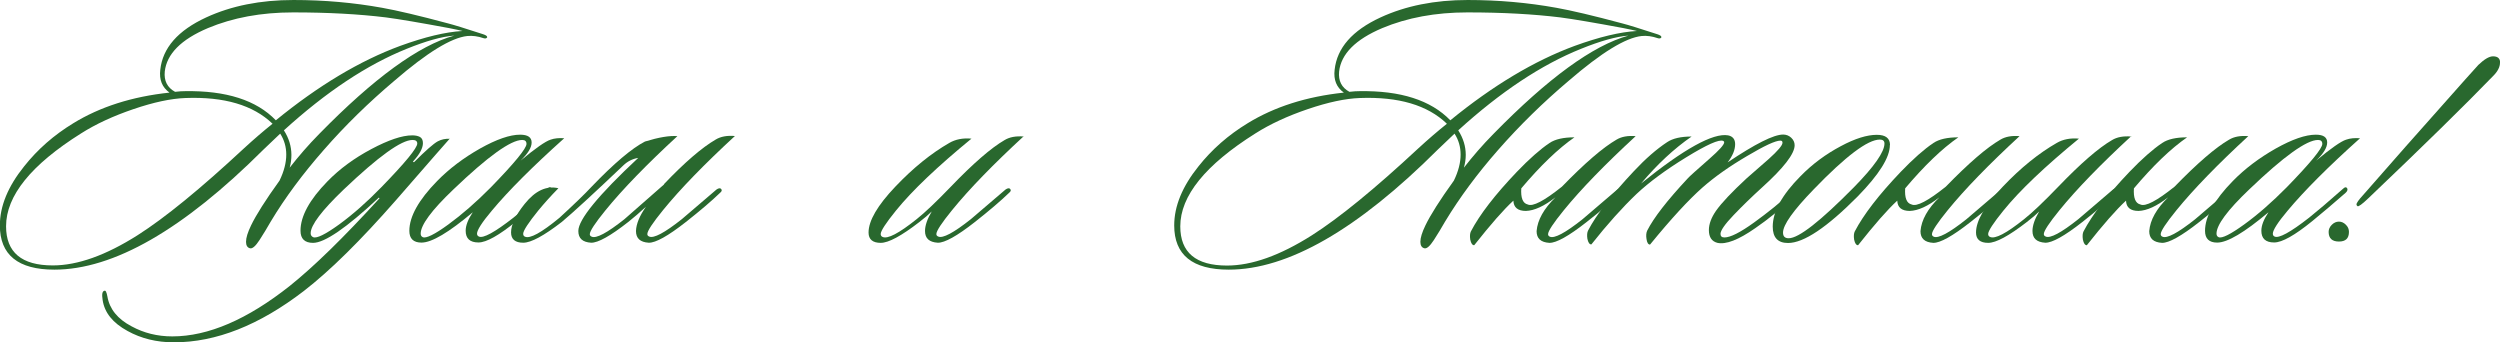<?xml version="1.0" encoding="UTF-8"?> <svg xmlns="http://www.w3.org/2000/svg" id="_Слой_2" data-name="Слой 2" viewBox="0 0 189.51 25.95"><defs><style> .cls-1 { fill: #29682e; stroke-width: 0px; } </style></defs><g id="_Слой_1-2" data-name="Слой 1"><g><path class="cls-1" d="M36.94,2.81c-.05.11-.15.13-.3.08-.41-.14-.82-.2-1.22-.16-1.21.13-3.04,1.25-5.51,3.38-1.94,1.64-3.74,3.39-5.37,5.26-1.58,1.8-2.93,3.61-4.02,5.43-.27.47-.55.94-.85,1.4s-.54.67-.72.62c-.2-.05-.3-.22-.3-.49,0-.31.13-.72.38-1.24.38-.79,1.1-1.93,2.16-3.4.34-.7.51-1.36.51-1.97,0-.58-.15-1.11-.46-1.59-.29.27-.71.67-1.27,1.21-6.08,6.07-11.37,9.1-15.85,9.1-2.75,0-4.13-1.12-4.13-3.35,0-1.46.61-2.95,1.84-4.48,1.03-1.3,2.27-2.38,3.73-3.27,2.02-1.24,4.45-2.02,7.29-2.32-.56-.4-.79-.97-.7-1.73.18-1.66,1.34-2.98,3.48-3.97,1.91-.88,4.11-1.32,6.62-1.32,2.32,0,4.56.2,6.72.59,1.12.2,2.79.59,5.02,1.19.43.11,1.3.38,2.62.81.22.07.32.14.32.22ZM20.65,9.37c-1.46-1.4-3.65-2.05-6.59-1.94-1.1.04-2.41.32-3.94.84-1.53.52-2.85,1.13-3.97,1.84C2.36,12.49.46,14.84.46,17.15c0,1.98,1.18,2.97,3.54,2.97,1.89,0,4.03-.77,6.43-2.29,2.09-1.33,4.78-3.53,8.07-6.59.74-.68,1.46-1.3,2.16-1.86ZM35.07,2.35c-.22-.05-.56-.13-1.03-.22-2.2-.41-3.79-.68-4.78-.81-2.03-.25-4.38-.38-7.05-.38-2.41,0-4.56.4-6.45,1.19-2.03.86-3.12,1.96-3.27,3.29-.07.7.19,1.22.78,1.54.32-.04.58-.05.76-.05,3.11-.05,5.41.68,6.88,2.21,3.22-2.63,6.36-4.51,9.42-5.64,1.87-.68,3.45-1.06,4.72-1.13ZM34.42,2.7c-.94.07-2.13.41-3.59,1-3.01,1.21-6.11,3.27-9.31,6.18.38.59.57,1.22.57,1.86,0,.32-.04.65-.13.97.67-.86,1.41-1.72,2.24-2.56,4.14-4.23,7.55-6.71,10.23-7.45Z"></path><path class="cls-1" d="M34.1,10.5c-.09.09-1.45,1.65-4.08,4.67-2.68,3.06-5.01,5.36-6.99,6.89-3.37,2.59-6.65,3.89-9.85,3.89-1.31,0-2.48-.29-3.51-.86-1.12-.61-1.75-1.39-1.89-2.35-.07-.43-.03-.67.14-.7.09-.04.16.11.22.43.16.95.77,1.71,1.84,2.27.92.5,1.94.76,3.08.76,2.72,0,5.69-1.28,8.91-3.83,1.8-1.44,4.07-3.65,6.8-6.64l-.05-.05c-2.45,2.29-4.11,3.43-4.99,3.43-.63,0-.95-.31-.95-.92,0-1.1.68-2.35,2.05-3.75.92-.94,2.02-1.75,3.32-2.44,1.3-.69,2.33-1.04,3.1-1.04.23,0,.43.04.58.12.15.08.23.24.23.47,0,.38-.25.85-.76,1.4l.08.05c.88-.88,1.48-1.41,1.81-1.59.27-.14.58-.21.92-.19ZM31.27,10.61c-.85,0-2.58,1.25-5.21,3.75-1.67,1.6-2.51,2.71-2.51,3.32,0,.14.06.24.19.3.27.11.92-.21,1.96-.96,1.03-.75,2.1-1.69,3.2-2.82,1.82-1.87,2.73-2.98,2.73-3.32,0-.18-.12-.27-.35-.27Z"></path><path class="cls-1" d="M42.77,10.48c-2.39,2.14-4.22,3.97-5.48,5.48-.76.9-1.13,1.49-1.13,1.75,0,.11.05.18.14.22.32.16,1.2-.32,2.62-1.43.59-.47,1.45-1.2,2.56-2.19.14-.14.25-.15.32-.03.05.11,0,.23-.13.35-.9.79-1.74,1.5-2.51,2.13-1.33,1.08-2.29,1.62-2.89,1.62-.65,0-.97-.3-.97-.89,0-.4.18-.86.54-1.4-1.82,1.53-3.11,2.3-3.89,2.3-.61,0-.92-.3-.92-.89,0-1.08.7-2.34,2.11-3.78.92-.94,2-1.75,3.25-2.46,1.25-.7,2.26-1.05,3.04-1.05.58,0,.87.2.87.59s-.28.84-.84,1.38c1.13-.94,1.89-1.47,2.27-1.59.3-.11.66-.14,1.05-.11ZM39.58,10.61c-.86,0-2.6,1.25-5.21,3.75-1.66,1.58-2.48,2.7-2.48,3.35,0,.13.05.22.16.27.25.11.9-.21,1.93-.96,1.03-.75,2.11-1.69,3.23-2.82,1.8-1.85,2.7-2.95,2.7-3.29,0-.2-.11-.3-.32-.3Z"></path><path class="cls-1" d="M50.33,13.96c1.58-1.66,2.89-2.78,3.92-3.38.38-.23.86-.32,1.46-.27-2.32,2.14-4.14,4.01-5.45,5.62-.79.97-1.19,1.58-1.19,1.81,0,.09.04.15.14.19.34.16,1.17-.28,2.48-1.32.04-.04.91-.78,2.62-2.24.16-.11.28-.13.35-.05.09.09.06.19-.08.3-.63.61-1.5,1.35-2.59,2.21-1.35,1.06-2.29,1.58-2.81,1.57-.65-.04-.97-.33-.97-.89.02-.54.27-1.15.76-1.84-.47.43-.92.82-1.35,1.16-1.35,1.06-2.29,1.58-2.81,1.57-.65-.04-.97-.33-.97-.89,0-.86,1.51-2.71,4.54-5.54-.43.07-.81.26-1.13.57-2.25,2.14-3.81,3.57-4.67,4.29-1.35,1.04-2.32,1.57-2.92,1.57s-.92-.26-.92-.78c0-.58.34-1.3,1.03-2.16.81-1.01,1.66-1.4,2.56-1.19-.58.59-1.08,1.15-1.51,1.67-.77.95-1.16,1.55-1.16,1.78,0,.11.04.18.13.22.38.18,1.25-.3,2.62-1.43,1.1-1.01,1.91-1.79,2.43-2.35,1.71-1.78,3.06-2.92,4.05-3.43,1.04-.32,1.86-.46,2.46-.41-2.32,2.14-4.14,4.01-5.45,5.62-.79.97-1.19,1.58-1.19,1.81,0,.09.04.15.14.19.34.16,1.17-.28,2.48-1.32.04-.04,1.04-.92,3.02-2.65Z"></path><path class="cls-1" d="M77.62,10.31c-2.32,2.14-4.14,4.01-5.45,5.62-.79.97-1.19,1.58-1.19,1.81,0,.09.04.15.14.19.34.16,1.17-.28,2.48-1.32.04-.04.91-.78,2.62-2.24.16-.11.28-.13.35-.05.09.09.06.19-.08.3-.63.61-1.5,1.35-2.59,2.21-1.35,1.06-2.29,1.58-2.81,1.57-.65-.04-.97-.33-.97-.89,0-.41.17-.91.51-1.48-.23.23-.55.5-.95.81-1.35,1.04-2.32,1.57-2.92,1.57s-.92-.26-.92-.78c0-.9.68-2.06,2.03-3.48s2.72-2.53,4.1-3.32c.47-.27,1.03-.38,1.67-.32-2.57,2.11-4.48,3.92-5.72,5.45-.77.95-1.16,1.55-1.16,1.78,0,.11.05.18.14.22.38.18,1.24-.27,2.59-1.35.63-.5,1.48-1.31,2.56-2.43,1.71-1.78,3.08-2.97,4.1-3.56.38-.23.86-.32,1.46-.27Z"></path><path class="cls-1" d="M125.95,2.81c-.05.11-.15.13-.3.08-.41-.14-.82-.2-1.21-.16-1.21.13-3.04,1.25-5.51,3.38-1.94,1.64-3.73,3.39-5.37,5.26-1.58,1.8-2.92,3.61-4.02,5.43-.27.47-.55.94-.85,1.4s-.54.67-.72.62c-.2-.05-.3-.22-.3-.49,0-.31.13-.72.38-1.24.38-.79,1.1-1.93,2.16-3.4.34-.7.51-1.36.51-1.97,0-.58-.15-1.11-.46-1.59-.29.27-.71.67-1.27,1.21-6.08,6.07-11.37,9.1-15.85,9.1-2.75,0-4.13-1.12-4.13-3.35,0-1.46.61-2.95,1.84-4.48,1.03-1.3,2.27-2.38,3.73-3.27,2.02-1.24,4.45-2.02,7.29-2.32-.56-.4-.79-.97-.7-1.73.18-1.66,1.34-2.98,3.48-3.97,1.91-.88,4.11-1.32,6.61-1.32,2.32,0,4.56.2,6.72.59,1.12.2,2.79.59,5.02,1.19.43.11,1.3.38,2.62.81.22.07.32.14.32.22ZM109.67,9.37c-1.46-1.4-3.65-2.05-6.59-1.94-1.1.04-2.41.32-3.94.84-1.53.52-2.85,1.13-3.97,1.84-3.8,2.39-5.7,4.74-5.7,7.05,0,1.98,1.18,2.97,3.54,2.97,1.89,0,4.03-.77,6.43-2.29,2.09-1.33,4.78-3.53,8.07-6.59.74-.68,1.46-1.3,2.16-1.86ZM124.09,2.35c-.22-.05-.56-.13-1.03-.22-2.2-.41-3.79-.68-4.78-.81-2.03-.25-4.38-.38-7.05-.38-2.41,0-4.56.4-6.45,1.19-2.03.86-3.12,1.96-3.27,3.29-.07.7.19,1.22.78,1.54.32-.04.58-.05.76-.05,3.11-.05,5.41.68,6.89,2.21,3.22-2.63,6.36-4.51,9.42-5.64,1.87-.68,3.45-1.06,4.72-1.13ZM123.44,2.7c-.94.07-2.13.41-3.59,1-3.01,1.21-6.11,3.27-9.31,6.18.38.59.57,1.22.57,1.86,0,.32-.05.65-.14.97.67-.86,1.41-1.72,2.24-2.56,4.14-4.23,7.55-6.71,10.23-7.45Z"></path><path class="cls-1" d="M115.32,14.26c-.05.74.11,1.15.49,1.24.38.18,1.24-.27,2.59-1.35,1.73-1.78,3.11-2.97,4.13-3.56.38-.23.86-.32,1.46-.27-2.32,2.14-4.14,4.01-5.45,5.62-.79.97-1.19,1.58-1.19,1.81,0,.09.04.15.13.19.34.16,1.17-.28,2.48-1.32.04-.04.91-.78,2.62-2.24.16-.11.28-.13.35-.05.09.09.06.19-.08.3-.63.61-1.49,1.35-2.59,2.21-1.35,1.06-2.29,1.58-2.81,1.57-.65-.04-.97-.33-.97-.89.07-.85.55-1.7,1.43-2.56-.86.67-1.61,1.01-2.24,1.03-.61,0-.93-.26-.95-.78-.74.68-1.73,1.81-2.97,3.38-.14,0-.24-.14-.3-.43-.04-.27-.02-.48.05-.62.67-1.28,1.83-2.78,3.48-4.51.95-.99,1.78-1.72,2.48-2.19.43-.29,1.06-.43,1.89-.43-1.24.86-2.59,2.16-4.05,3.89Z"></path><path class="cls-1" d="M136.24,14.47c.07.07,0,.21-.19.4-1.01.94-2.01,1.75-3,2.43-1.26.88-2.21,1.25-2.86,1.11-.43-.11-.65-.43-.65-.97,0-.45.18-.94.54-1.46.43-.61,1.21-1.43,2.32-2.46.56-.49,1.12-.97,1.67-1.46.7-.63,1.05-1.04,1.05-1.24,0-.11-.05-.16-.16-.16-.38,0-1.21.39-2.51,1.16-1.35.79-2.48,1.59-3.4,2.4-1.04.92-2.37,2.36-3.97,4.32-.14,0-.23-.14-.27-.43-.04-.25-.02-.46.05-.62.5-.99,1.53-2.31,3.08-3.97.11-.13.66-.62,1.65-1.49.74-.65,1.11-1.06,1.11-1.24,0-.05-.03-.09-.08-.11-.31-.13-1.24.29-2.79,1.24s-2.81,1.88-3.77,2.78c-1.08,1.03-2.22,2.3-3.43,3.83-.14,0-.24-.14-.3-.43-.04-.27-.02-.48.05-.62.63-1.21,1.79-2.71,3.48-4.51.88-.94,1.72-1.67,2.51-2.19.43-.29,1.05-.43,1.86-.43-1.33.92-2.61,2.11-3.83,3.56,3.26-2.63,5.45-3.84,6.59-3.65.36.07.54.3.54.67,0,.43-.19.89-.57,1.38,2.09-1.4,3.49-2.11,4.21-2.11.23,0,.44.08.61.24s.26.35.26.57c0,.65-.83,1.72-2.48,3.21-.77.7-1.49,1.4-2.15,2.09-.66.69-.99,1.17-.99,1.42,0,.18.1.27.3.27.45,0,1.2-.38,2.24-1.13s1.99-1.52,2.83-2.29c.2-.18.34-.22.43-.13Z"></path><path class="cls-1" d="M143.26,10.99c0,.94-.81,2.23-2.43,3.89-2.34,2.36-4.1,3.54-5.29,3.54-.77,0-1.16-.41-1.16-1.24,0-1.13.7-2.41,2.11-3.83.9-.92,1.92-1.67,3.05-2.27,1.08-.58,1.99-.86,2.73-.86.67,0,1,.26,1,.78ZM142.5,10.58c-.92,0-2.59,1.26-5.02,3.78-1.55,1.6-2.32,2.69-2.32,3.27,0,.29.14.43.43.43.76,0,2.4-1.29,4.94-3.86,1.55-1.58,2.32-2.69,2.32-3.32,0-.2-.12-.3-.35-.3Z"></path><path class="cls-1" d="M144.42,14.26c-.05.74.11,1.15.49,1.24.38.18,1.24-.27,2.59-1.35,1.73-1.78,3.11-2.97,4.13-3.56.38-.23.86-.32,1.46-.27-2.32,2.14-4.14,4.01-5.45,5.62-.79.97-1.19,1.58-1.19,1.81,0,.09.04.15.13.19.34.16,1.17-.28,2.48-1.32.04-.04.91-.78,2.62-2.24.16-.11.28-.13.35-.05.09.09.06.19-.08.3-.63.61-1.49,1.35-2.59,2.21-1.35,1.06-2.29,1.58-2.81,1.57-.65-.04-.97-.33-.97-.89.07-.85.55-1.7,1.43-2.56-.86.67-1.61,1.01-2.24,1.03-.61,0-.93-.26-.95-.78-.74.68-1.73,1.81-2.97,3.38-.14,0-.24-.14-.3-.43-.04-.27-.02-.48.05-.62.67-1.28,1.83-2.78,3.48-4.51.95-.99,1.78-1.72,2.48-2.19.43-.29,1.06-.43,1.89-.43-1.24.86-2.59,2.16-4.05,3.89Z"></path><path class="cls-1" d="M161.57,10.31c-2.32,2.14-4.14,4.01-5.45,5.62-.79.97-1.19,1.58-1.19,1.81,0,.09.04.15.14.19.34.16,1.17-.28,2.48-1.32.04-.04.91-.78,2.62-2.24.16-.11.28-.13.35-.05.09.09.06.19-.08.3-.63.61-1.5,1.35-2.59,2.21-1.35,1.06-2.29,1.58-2.81,1.57-.65-.04-.97-.33-.97-.89,0-.41.17-.91.51-1.48-.23.23-.55.5-.95.81-1.35,1.04-2.32,1.57-2.92,1.57s-.92-.26-.92-.78c0-.9.68-2.06,2.03-3.48s2.72-2.53,4.1-3.32c.47-.27,1.03-.38,1.67-.32-2.57,2.11-4.48,3.92-5.72,5.45-.77.95-1.16,1.55-1.16,1.78,0,.11.05.18.14.22.38.18,1.24-.27,2.59-1.35.63-.5,1.48-1.31,2.56-2.43,1.71-1.78,3.08-2.97,4.1-3.56.38-.23.86-.32,1.46-.27Z"></path><path class="cls-1" d="M161.76,14.26c-.05.74.11,1.15.49,1.24.38.18,1.24-.27,2.59-1.35,1.73-1.78,3.11-2.97,4.13-3.56.38-.23.86-.32,1.46-.27-2.32,2.14-4.14,4.01-5.45,5.62-.79.97-1.19,1.58-1.19,1.81,0,.09.04.15.13.19.34.16,1.17-.28,2.48-1.32.04-.04.91-.78,2.62-2.24.16-.11.28-.13.35-.05.09.09.06.19-.08.3-.63.61-1.49,1.35-2.59,2.21-1.35,1.06-2.29,1.58-2.81,1.57-.65-.04-.97-.33-.97-.89.07-.85.55-1.7,1.43-2.56-.86.67-1.61,1.01-2.24,1.03-.61,0-.93-.26-.95-.78-.74.68-1.73,1.81-2.97,3.38-.14,0-.24-.14-.3-.43-.04-.27-.02-.48.05-.62.67-1.28,1.83-2.78,3.48-4.51.95-.99,1.78-1.72,2.48-2.19.43-.29,1.06-.43,1.89-.43-1.24.86-2.59,2.16-4.05,3.89Z"></path><path class="cls-1" d="M178.9,10.48c-2.39,2.14-4.22,3.97-5.48,5.48-.76.9-1.13,1.49-1.13,1.75,0,.11.04.18.13.22.32.16,1.2-.32,2.62-1.43.59-.47,1.45-1.2,2.57-2.19.14-.14.25-.15.32-.03.05.11,0,.23-.14.35-.9.79-1.74,1.5-2.51,2.13-1.33,1.08-2.29,1.62-2.89,1.62-.65,0-.97-.3-.97-.89,0-.4.18-.86.54-1.4-1.82,1.53-3.11,2.3-3.89,2.3-.61,0-.92-.3-.92-.89,0-1.08.7-2.34,2.11-3.78.92-.94,2-1.75,3.25-2.46,1.25-.7,2.26-1.05,3.04-1.05.58,0,.86.2.86.59s-.28.84-.84,1.38c1.13-.94,1.89-1.47,2.27-1.59.31-.11.66-.14,1.05-.11ZM175.71,10.61c-.86,0-2.6,1.25-5.21,3.75-1.66,1.58-2.48,2.7-2.48,3.35,0,.13.05.22.16.27.25.11.89-.21,1.93-.96,1.04-.75,2.11-1.69,3.23-2.82,1.8-1.85,2.7-2.95,2.7-3.29,0-.2-.11-.3-.32-.3Z"></path><path class="cls-1" d="M178.06,17.58c0,.49-.25.73-.76.73s-.78-.24-.78-.73c0-.2.08-.38.24-.54s.34-.24.54-.24.37.08.53.24.23.34.23.54ZM189.51,4.75c0,.32-.17.66-.51,1-2.16,2.23-5.31,5.32-9.45,9.26-.49.47-.77.67-.84.62-.05-.04-.08-.08-.08-.13,0-.11.16-.34.49-.7,1.71-1.96,4.29-4.89,7.75-8.77.32-.36.66-.73,1-1.11.45-.43.82-.65,1.11-.65.36,0,.54.16.54.49Z"></path></g></g></svg> 
